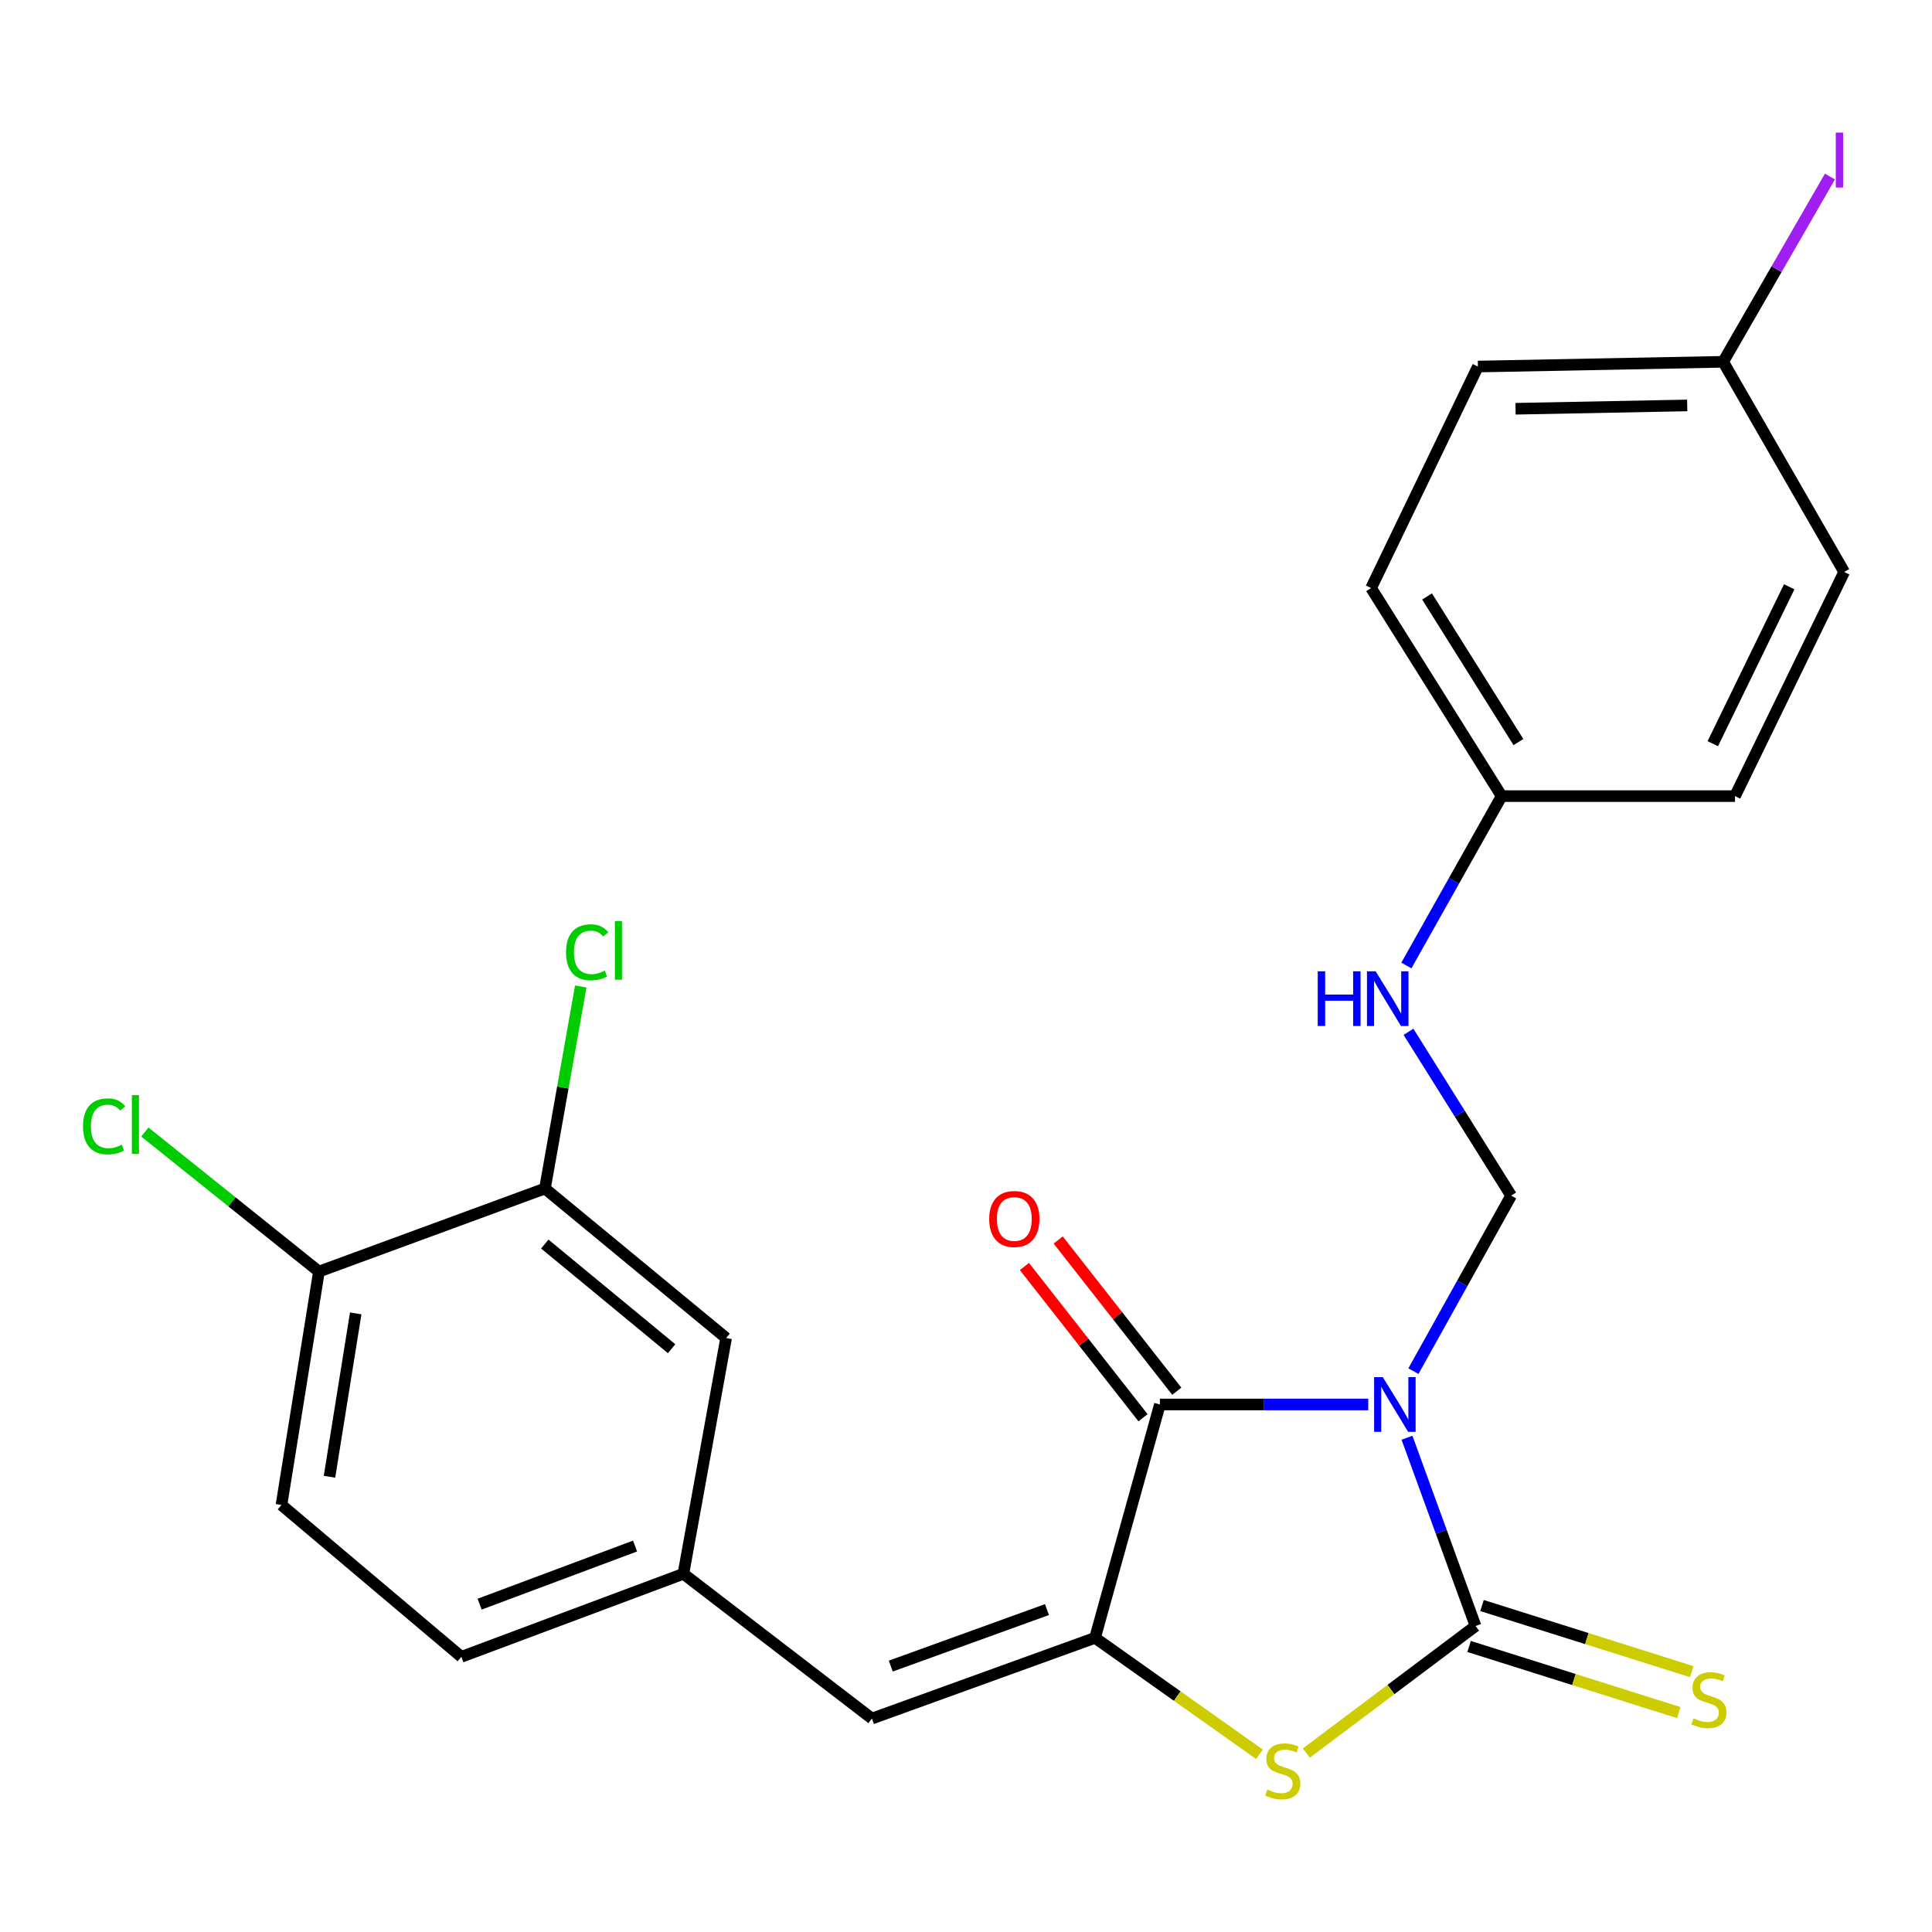 <?xml version='1.0' encoding='iso-8859-1'?>
<svg version='1.1' baseProfile='full'
              xmlns='http://www.w3.org/2000/svg'
                      xmlns:rdkit='http://www.rdkit.org/xml'
                      xmlns:xlink='http://www.w3.org/1999/xlink'
                  xml:space='preserve'
width='1000px' height='1000px' viewBox='0 0 1000 1000'>
<!-- END OF HEADER -->
<rect style='opacity:1.0;fill:#FFFFFF;stroke:none' width='1000' height='1000' x='0' y='0'> </rect>
<path class='bond-0' d='M 728.251,744.166 L 745.998,792.89' style='fill:none;fill-rule:evenodd;stroke:#0000FF;stroke-width:6px;stroke-linecap:butt;stroke-linejoin:miter;stroke-opacity:1' />
<path class='bond-0' d='M 745.998,792.89 L 763.745,841.614' style='fill:none;fill-rule:evenodd;stroke:#000000;stroke-width:6px;stroke-linecap:butt;stroke-linejoin:miter;stroke-opacity:1' />
<path class='bond-1' d='M 708.202,726.955 L 654.282,726.955' style='fill:none;fill-rule:evenodd;stroke:#0000FF;stroke-width:6px;stroke-linecap:butt;stroke-linejoin:miter;stroke-opacity:1' />
<path class='bond-1' d='M 654.282,726.955 L 600.361,726.955' style='fill:none;fill-rule:evenodd;stroke:#000000;stroke-width:6px;stroke-linecap:butt;stroke-linejoin:miter;stroke-opacity:1' />
<path class='bond-4' d='M 731.587,709.702 L 756.875,664.277' style='fill:none;fill-rule:evenodd;stroke:#0000FF;stroke-width:6px;stroke-linecap:butt;stroke-linejoin:miter;stroke-opacity:1' />
<path class='bond-4' d='M 756.875,664.277 L 782.163,618.852' style='fill:none;fill-rule:evenodd;stroke:#000000;stroke-width:6px;stroke-linecap:butt;stroke-linejoin:miter;stroke-opacity:1' />
<path class='bond-3' d='M 763.745,841.614 L 719.947,874.5' style='fill:none;fill-rule:evenodd;stroke:#000000;stroke-width:6px;stroke-linecap:butt;stroke-linejoin:miter;stroke-opacity:1' />
<path class='bond-3' d='M 719.947,874.5 L 676.149,907.386' style='fill:none;fill-rule:evenodd;stroke:#CCCC00;stroke-width:6px;stroke-linecap:butt;stroke-linejoin:miter;stroke-opacity:1' />
<path class='bond-6' d='M 760.404,852.21 L 814.671,869.321' style='fill:none;fill-rule:evenodd;stroke:#000000;stroke-width:6px;stroke-linecap:butt;stroke-linejoin:miter;stroke-opacity:1' />
<path class='bond-6' d='M 814.671,869.321 L 868.939,886.432' style='fill:none;fill-rule:evenodd;stroke:#CCCC00;stroke-width:6px;stroke-linecap:butt;stroke-linejoin:miter;stroke-opacity:1' />
<path class='bond-6' d='M 767.086,831.018 L 821.353,848.129' style='fill:none;fill-rule:evenodd;stroke:#000000;stroke-width:6px;stroke-linecap:butt;stroke-linejoin:miter;stroke-opacity:1' />
<path class='bond-6' d='M 821.353,848.129 L 875.621,865.24' style='fill:none;fill-rule:evenodd;stroke:#CCCC00;stroke-width:6px;stroke-linecap:butt;stroke-linejoin:miter;stroke-opacity:1' />
<path class='bond-2' d='M 600.361,726.955 L 566.784,847.749' style='fill:none;fill-rule:evenodd;stroke:#000000;stroke-width:6px;stroke-linecap:butt;stroke-linejoin:miter;stroke-opacity:1' />
<path class='bond-8' d='M 609.104,720.099 L 578.412,680.96' style='fill:none;fill-rule:evenodd;stroke:#000000;stroke-width:6px;stroke-linecap:butt;stroke-linejoin:miter;stroke-opacity:1' />
<path class='bond-8' d='M 578.412,680.96 L 547.72,641.82' style='fill:none;fill-rule:evenodd;stroke:#FF0000;stroke-width:6px;stroke-linecap:butt;stroke-linejoin:miter;stroke-opacity:1' />
<path class='bond-8' d='M 591.619,733.811 L 560.927,694.672' style='fill:none;fill-rule:evenodd;stroke:#000000;stroke-width:6px;stroke-linecap:butt;stroke-linejoin:miter;stroke-opacity:1' />
<path class='bond-8' d='M 560.927,694.672 L 530.234,655.532' style='fill:none;fill-rule:evenodd;stroke:#FF0000;stroke-width:6px;stroke-linecap:butt;stroke-linejoin:miter;stroke-opacity:1' />
<path class='bond-5' d='M 566.784,847.749 L 451.311,889.524' style='fill:none;fill-rule:evenodd;stroke:#000000;stroke-width:6px;stroke-linecap:butt;stroke-linejoin:miter;stroke-opacity:1' />
<path class='bond-5' d='M 541.903,833.12 L 461.072,862.362' style='fill:none;fill-rule:evenodd;stroke:#000000;stroke-width:6px;stroke-linecap:butt;stroke-linejoin:miter;stroke-opacity:1' />
<path class='bond-24' d='M 566.784,847.749 L 609.338,877.879' style='fill:none;fill-rule:evenodd;stroke:#000000;stroke-width:6px;stroke-linecap:butt;stroke-linejoin:miter;stroke-opacity:1' />
<path class='bond-24' d='M 609.338,877.879 L 651.893,908.01' style='fill:none;fill-rule:evenodd;stroke:#CCCC00;stroke-width:6px;stroke-linecap:butt;stroke-linejoin:miter;stroke-opacity:1' />
<path class='bond-9' d='M 782.163,618.852 L 755.599,576.458' style='fill:none;fill-rule:evenodd;stroke:#000000;stroke-width:6px;stroke-linecap:butt;stroke-linejoin:miter;stroke-opacity:1' />
<path class='bond-9' d='M 755.599,576.458 L 729.036,534.064' style='fill:none;fill-rule:evenodd;stroke:#0000FF;stroke-width:6px;stroke-linecap:butt;stroke-linejoin:miter;stroke-opacity:1' />
<path class='bond-10' d='M 451.311,889.524 L 353.725,814.591' style='fill:none;fill-rule:evenodd;stroke:#000000;stroke-width:6px;stroke-linecap:butt;stroke-linejoin:miter;stroke-opacity:1' />
<path class='bond-7' d='M 282.064,615.173 L 375.835,692.563' style='fill:none;fill-rule:evenodd;stroke:#000000;stroke-width:6px;stroke-linecap:butt;stroke-linejoin:miter;stroke-opacity:1' />
<path class='bond-7' d='M 281.985,643.92 L 347.625,698.092' style='fill:none;fill-rule:evenodd;stroke:#000000;stroke-width:6px;stroke-linecap:butt;stroke-linejoin:miter;stroke-opacity:1' />
<path class='bond-15' d='M 282.064,615.173 L 291.329,562.883' style='fill:none;fill-rule:evenodd;stroke:#000000;stroke-width:6px;stroke-linecap:butt;stroke-linejoin:miter;stroke-opacity:1' />
<path class='bond-15' d='M 291.329,562.883 L 300.594,510.592' style='fill:none;fill-rule:evenodd;stroke:#00CC00;stroke-width:6px;stroke-linecap:butt;stroke-linejoin:miter;stroke-opacity:1' />
<path class='bond-26' d='M 282.064,615.173 L 165.085,658.17' style='fill:none;fill-rule:evenodd;stroke:#000000;stroke-width:6px;stroke-linecap:butt;stroke-linejoin:miter;stroke-opacity:1' />
<path class='bond-14' d='M 727.936,499.729 L 752.593,455.897' style='fill:none;fill-rule:evenodd;stroke:#0000FF;stroke-width:6px;stroke-linecap:butt;stroke-linejoin:miter;stroke-opacity:1' />
<path class='bond-14' d='M 752.593,455.897 L 777.25,412.065' style='fill:none;fill-rule:evenodd;stroke:#000000;stroke-width:6px;stroke-linecap:butt;stroke-linejoin:miter;stroke-opacity:1' />
<path class='bond-12' d='M 353.725,814.591 L 375.835,692.563' style='fill:none;fill-rule:evenodd;stroke:#000000;stroke-width:6px;stroke-linecap:butt;stroke-linejoin:miter;stroke-opacity:1' />
<path class='bond-16' d='M 353.725,814.591 L 238.795,857.575' style='fill:none;fill-rule:evenodd;stroke:#000000;stroke-width:6px;stroke-linecap:butt;stroke-linejoin:miter;stroke-opacity:1' />
<path class='bond-16' d='M 328.702,800.226 L 248.251,830.315' style='fill:none;fill-rule:evenodd;stroke:#000000;stroke-width:6px;stroke-linecap:butt;stroke-linejoin:miter;stroke-opacity:1' />
<path class='bond-11' d='M 165.085,658.17 L 145.691,778.964' style='fill:none;fill-rule:evenodd;stroke:#000000;stroke-width:6px;stroke-linecap:butt;stroke-linejoin:miter;stroke-opacity:1' />
<path class='bond-11' d='M 184.115,679.812 L 170.54,764.367' style='fill:none;fill-rule:evenodd;stroke:#000000;stroke-width:6px;stroke-linecap:butt;stroke-linejoin:miter;stroke-opacity:1' />
<path class='bond-18' d='M 165.085,658.17 L 120.03,622.05' style='fill:none;fill-rule:evenodd;stroke:#000000;stroke-width:6px;stroke-linecap:butt;stroke-linejoin:miter;stroke-opacity:1' />
<path class='bond-18' d='M 120.03,622.05 L 74.975,585.93' style='fill:none;fill-rule:evenodd;stroke:#00CC00;stroke-width:6px;stroke-linecap:butt;stroke-linejoin:miter;stroke-opacity:1' />
<path class='bond-13' d='M 145.691,778.964 L 238.795,857.575' style='fill:none;fill-rule:evenodd;stroke:#000000;stroke-width:6px;stroke-linecap:butt;stroke-linejoin:miter;stroke-opacity:1' />
<path class='bond-20' d='M 777.25,412.065 L 898.043,412.065' style='fill:none;fill-rule:evenodd;stroke:#000000;stroke-width:6px;stroke-linecap:butt;stroke-linejoin:miter;stroke-opacity:1' />
<path class='bond-21' d='M 777.25,412.065 L 709.687,304.381' style='fill:none;fill-rule:evenodd;stroke:#000000;stroke-width:6px;stroke-linecap:butt;stroke-linejoin:miter;stroke-opacity:1' />
<path class='bond-21' d='M 785.938,384.102 L 738.644,308.724' style='fill:none;fill-rule:evenodd;stroke:#000000;stroke-width:6px;stroke-linecap:butt;stroke-linejoin:miter;stroke-opacity:1' />
<path class='bond-17' d='M 891.908,187.266 L 764.967,189.723' style='fill:none;fill-rule:evenodd;stroke:#000000;stroke-width:6px;stroke-linecap:butt;stroke-linejoin:miter;stroke-opacity:1' />
<path class='bond-17' d='M 873.297,209.851 L 784.438,211.571' style='fill:none;fill-rule:evenodd;stroke:#000000;stroke-width:6px;stroke-linecap:butt;stroke-linejoin:miter;stroke-opacity:1' />
<path class='bond-19' d='M 891.908,187.266 L 919.542,139.322' style='fill:none;fill-rule:evenodd;stroke:#000000;stroke-width:6px;stroke-linecap:butt;stroke-linejoin:miter;stroke-opacity:1' />
<path class='bond-19' d='M 919.542,139.322 L 947.176,91.378' style='fill:none;fill-rule:evenodd;stroke:#A01EEF;stroke-width:6px;stroke-linecap:butt;stroke-linejoin:miter;stroke-opacity:1' />
<path class='bond-25' d='M 891.908,187.266 L 954.545,296.048' style='fill:none;fill-rule:evenodd;stroke:#000000;stroke-width:6px;stroke-linecap:butt;stroke-linejoin:miter;stroke-opacity:1' />
<path class='bond-22' d='M 898.043,412.065 L 954.545,296.048' style='fill:none;fill-rule:evenodd;stroke:#000000;stroke-width:6px;stroke-linecap:butt;stroke-linejoin:miter;stroke-opacity:1' />
<path class='bond-22' d='M 886.541,384.933 L 926.093,303.721' style='fill:none;fill-rule:evenodd;stroke:#000000;stroke-width:6px;stroke-linecap:butt;stroke-linejoin:miter;stroke-opacity:1' />
<path class='bond-23' d='M 709.687,304.381 L 764.967,189.723' style='fill:none;fill-rule:evenodd;stroke:#000000;stroke-width:6px;stroke-linecap:butt;stroke-linejoin:miter;stroke-opacity:1' />
<path  class='atom-0' d='M 715.722 712.795
L 725.002 727.795
Q 725.922 729.275, 727.402 731.955
Q 728.882 734.635, 728.962 734.795
L 728.962 712.795
L 732.722 712.795
L 732.722 741.115
L 728.842 741.115
L 718.882 724.715
Q 717.722 722.795, 716.482 720.595
Q 715.282 718.395, 714.922 717.715
L 714.922 741.115
L 711.242 741.115
L 711.242 712.795
L 715.722 712.795
' fill='#0000FF'/>
<path  class='atom-4' d='M 655.949 926.266
Q 656.269 926.386, 657.589 926.946
Q 658.909 927.506, 660.349 927.866
Q 661.829 928.186, 663.269 928.186
Q 665.949 928.186, 667.509 926.906
Q 669.069 925.586, 669.069 923.306
Q 669.069 921.746, 668.269 920.786
Q 667.509 919.826, 666.309 919.306
Q 665.109 918.786, 663.109 918.186
Q 660.589 917.426, 659.069 916.706
Q 657.589 915.986, 656.509 914.466
Q 655.469 912.946, 655.469 910.386
Q 655.469 906.826, 657.869 904.626
Q 660.309 902.426, 665.109 902.426
Q 668.389 902.426, 672.109 903.986
L 671.189 907.066
Q 667.789 905.666, 665.229 905.666
Q 662.469 905.666, 660.949 906.826
Q 659.429 907.946, 659.469 909.906
Q 659.469 911.426, 660.229 912.346
Q 661.029 913.266, 662.149 913.786
Q 663.309 914.306, 665.229 914.906
Q 667.789 915.706, 669.309 916.506
Q 670.829 917.306, 671.909 918.946
Q 673.029 920.546, 673.029 923.306
Q 673.029 927.226, 670.389 929.346
Q 667.789 931.426, 663.429 931.426
Q 660.909 931.426, 658.989 930.866
Q 657.109 930.346, 654.869 929.426
L 655.949 926.266
' fill='#CCCC00'/>
<path  class='atom-7' d='M 876.526 889.417
Q 876.846 889.537, 878.166 890.097
Q 879.486 890.657, 880.926 891.017
Q 882.406 891.337, 883.846 891.337
Q 886.526 891.337, 888.086 890.057
Q 889.646 888.737, 889.646 886.457
Q 889.646 884.897, 888.846 883.937
Q 888.086 882.977, 886.886 882.457
Q 885.686 881.937, 883.686 881.337
Q 881.166 880.577, 879.646 879.857
Q 878.166 879.137, 877.086 877.617
Q 876.046 876.097, 876.046 873.537
Q 876.046 869.977, 878.446 867.777
Q 880.886 865.577, 885.686 865.577
Q 888.966 865.577, 892.686 867.137
L 891.766 870.217
Q 888.366 868.817, 885.806 868.817
Q 883.046 868.817, 881.526 869.977
Q 880.006 871.097, 880.046 873.057
Q 880.046 874.577, 880.806 875.497
Q 881.606 876.417, 882.726 876.937
Q 883.886 877.457, 885.806 878.057
Q 888.366 878.857, 889.886 879.657
Q 891.406 880.457, 892.486 882.097
Q 893.606 883.697, 893.606 886.457
Q 893.606 890.377, 890.966 892.497
Q 888.366 894.577, 884.006 894.577
Q 881.486 894.577, 879.566 894.017
Q 877.686 893.497, 875.446 892.577
L 876.526 889.417
' fill='#CCCC00'/>
<path  class='atom-9' d='M 512.009 630.943
Q 512.009 624.143, 515.369 620.343
Q 518.729 616.543, 525.009 616.543
Q 531.289 616.543, 534.649 620.343
Q 538.009 624.143, 538.009 630.943
Q 538.009 637.823, 534.609 641.743
Q 531.209 645.623, 525.009 645.623
Q 518.769 645.623, 515.369 641.743
Q 512.009 637.863, 512.009 630.943
M 525.009 642.423
Q 529.329 642.423, 531.649 639.543
Q 534.009 636.623, 534.009 630.943
Q 534.009 625.383, 531.649 622.583
Q 529.329 619.743, 525.009 619.743
Q 520.689 619.743, 518.329 622.543
Q 516.009 625.343, 516.009 630.943
Q 516.009 636.663, 518.329 639.543
Q 520.689 642.423, 525.009 642.423
' fill='#FF0000'/>
<path  class='atom-10' d='M 682.059 502.736
L 685.899 502.736
L 685.899 514.776
L 700.379 514.776
L 700.379 502.736
L 704.219 502.736
L 704.219 531.056
L 700.379 531.056
L 700.379 517.976
L 685.899 517.976
L 685.899 531.056
L 682.059 531.056
L 682.059 502.736
' fill='#0000FF'/>
<path  class='atom-10' d='M 712.019 502.736
L 721.299 517.736
Q 722.219 519.216, 723.699 521.896
Q 725.179 524.576, 725.259 524.736
L 725.259 502.736
L 729.019 502.736
L 729.019 531.056
L 725.139 531.056
L 715.179 514.656
Q 714.019 512.736, 712.779 510.536
Q 711.579 508.336, 711.219 507.656
L 711.219 531.056
L 707.539 531.056
L 707.539 502.736
L 712.019 502.736
' fill='#0000FF'/>
<path  class='atom-16' d='M 292.982 492.903
Q 292.982 485.863, 296.262 482.183
Q 299.582 478.463, 305.862 478.463
Q 311.702 478.463, 314.822 482.583
L 312.182 484.743
Q 309.902 481.743, 305.862 481.743
Q 301.582 481.743, 299.302 484.623
Q 297.062 487.463, 297.062 492.903
Q 297.062 498.503, 299.382 501.383
Q 301.742 504.263, 306.302 504.263
Q 309.422 504.263, 313.062 502.383
L 314.182 505.383
Q 312.702 506.343, 310.462 506.903
Q 308.222 507.463, 305.742 507.463
Q 299.582 507.463, 296.262 503.703
Q 292.982 499.943, 292.982 492.903
' fill='#00CC00'/>
<path  class='atom-16' d='M 318.262 476.743
L 321.942 476.743
L 321.942 507.103
L 318.262 507.103
L 318.262 476.743
' fill='#00CC00'/>
<path  class='atom-19' d='M 42.971 582.995
Q 42.971 575.955, 46.251 572.275
Q 49.571 568.555, 55.851 568.555
Q 61.691 568.555, 64.811 572.675
L 62.171 574.835
Q 59.891 571.835, 55.851 571.835
Q 51.571 571.835, 49.291 574.715
Q 47.051 577.555, 47.051 582.995
Q 47.051 588.595, 49.371 591.475
Q 51.731 594.355, 56.291 594.355
Q 59.411 594.355, 63.051 592.475
L 64.171 595.475
Q 62.691 596.435, 60.451 596.995
Q 58.211 597.555, 55.731 597.555
Q 49.571 597.555, 46.251 593.795
Q 42.971 590.035, 42.971 582.995
' fill='#00CC00'/>
<path  class='atom-19' d='M 68.251 566.835
L 71.931 566.835
L 71.931 597.195
L 68.251 597.195
L 68.251 566.835
' fill='#00CC00'/>
<path  class='atom-20' d='M 950.189 68.634
L 953.989 68.634
L 953.989 97.074
L 950.189 97.074
L 950.189 68.634
' fill='#A01EEF'/>
</svg>
